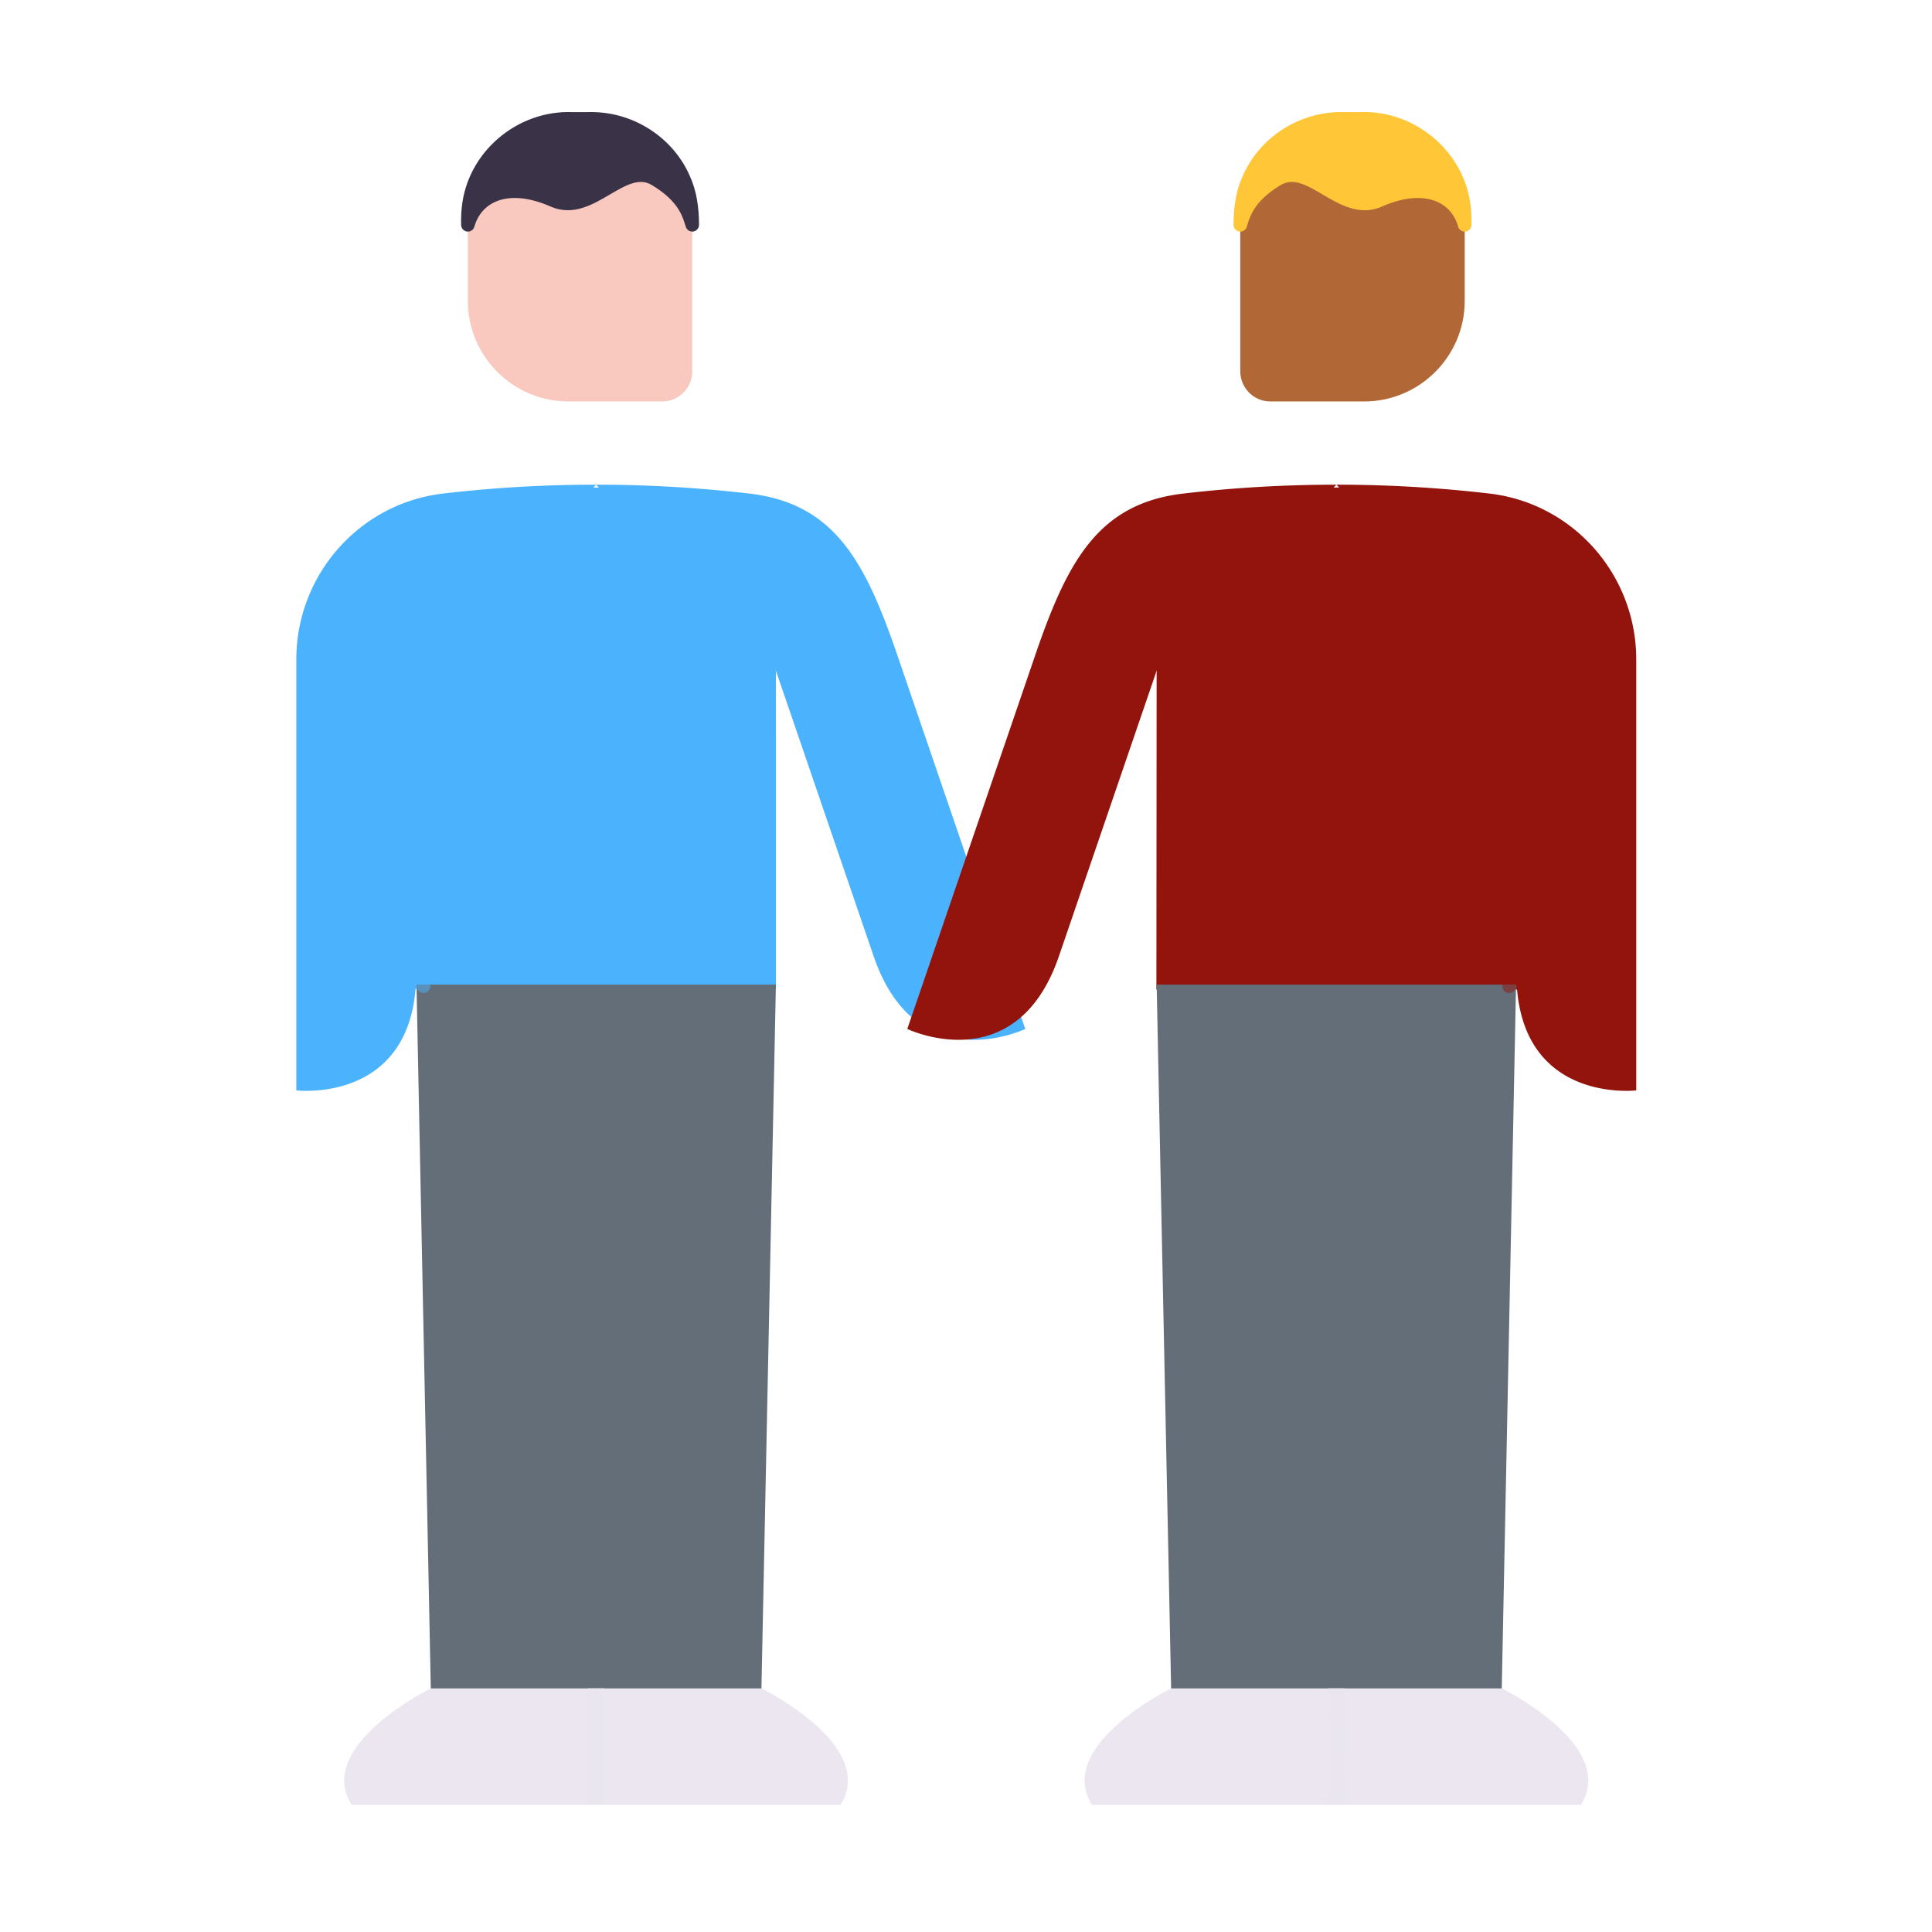 <svg xmlns="http://www.w3.org/2000/svg" width="430" height="430" style="width:100%;height:100%;transform:translate3d(0,0,0);content-visibility:visible" viewBox="0 0 430 430"><defs><clipPath id="a"><path d="M0 0h430v430H0z"/></clipPath><clipPath id="b"><path d="M0 0h430v430H0z"/></clipPath></defs><g clip-path="url(#a)"><g clip-path="url(#b)" style="display:block"><g style="display:block"><path fill="#F9C9C0" d="M154.077 48.809v33.855c0 3.673-3.004 6.688-6.688 6.688h-20.913c-12.294 0-22.347-10.064-22.347-22.347V48.809c0-12.293 10.053-22.357 22.347-22.357h5.254c12.293 0 22.347 10.064 22.347 22.357z" class="septenary"/><path fill="#3A3347" d="M154.078 50.044c-.695-2.113-1.571-6.14-8.195-10.123-7.274-4.375-14.296 8.385-22.701 4.687-10.357-4.556-17.251-.94-19.046 5.436-.04-1.311.014-2.496.122-3.634 1.089-11.512 11.5-20.43 23.164-19.958h3.363c9.462-.315 17.849 5.287 21.326 13.212 1.463 3.12 1.967 6.7 1.967 10.38z" class="senary"/><path fill="none" stroke="#3A3347" stroke-linecap="round" stroke-linejoin="round" stroke-width="3" d="M154.078 50.044c-.695-2.113-1.571-6.14-8.195-10.123-7.274-4.375-14.296 8.385-22.701 4.687-10.357-4.556-17.251-.94-19.046 5.436-.04-1.311.014-2.496.122-3.634 1.089-11.512 11.5-20.43 23.164-19.958h3.363c9.462-.315 17.849 5.287 21.326 13.212 1.463 3.12 1.967 6.7 1.967 10.38z" class="senary"/></g><path fill="#4BB3FD" d="M-82.625-106.5c-25.5 0-40.737 40.784-40.737 40.784l.048 70.778h81.021l-.01-70.778L-52.5-95s-4.625-11.5-30.125-11.5z" class="tertiary" style="display:block" transform="translate(215 215)"/><g style="display:block"><path fill="#646E78" d="m95.88 375.783-3.18-156.64h79.99l-3.22 156.64-17.681 9.912a37.931 37.931 0 0 1-36.247.461L95.88 375.783z" class="secondary"/><path fill="#646E78" d="M-1.805-62.013h3.637L1.805 62.013h-3.637l.027-124.026z" class="secondary" opacity=".5" style="mix-blend-mode:multiply" transform="translate(132.672 313.697)"/><path fill="#EBE6EF" d="M78.27 401.704h108.8c1.16-1.83 1.66-3.65 1.66-5.43 0-11.05-19.26-20.49-19.26-20.49H95.879s-25.959 12.73-17.609 25.92z" class="primary"/><path fill="#EBE6EF" d="M-1.805-12.997h3.637l-.027 25.994h-3.637l.027-25.994z" class="primary" opacity=".5" style="mix-blend-mode:multiply" transform="translate(132.672 388.707)"/></g><g opacity=".5" style="mix-blend-mode:multiply;display:block"><path fill="none" stroke="#4BB3FD" stroke-linecap="round" stroke-linejoin="round" stroke-width="3" d="M94.25 219.5V146" class="tertiary" opacity="1"/></g><path fill="#4BB3FD" d="M-82.318-107.126a293.003 293.003 0 0 0-34.061 1.974c-18.667 2.176-32.67 18.135-32.67 36.928v95.911s26.687 3.172 26.687-26.258v-67.145m40.044-41.41a292.986 292.986 0 0 1 34.06 1.974c18.667 2.176 25.604 14.657 32.67 35.076L13.19 14.013S-11.032 25.655-20.561-2.189l-21.742-63.528" class="tertiary" style="display:block" transform="translate(215 215)"/><g style="display:block"><path fill="#B26836" d="M276.048 48.809v33.855c0 3.673 3.004 6.688 6.688 6.688h20.913c12.294 0 22.347-10.064 22.347-22.347V48.809c0-12.293-10.053-22.357-22.347-22.357h-5.254c-12.293 0-22.347 10.064-22.347 22.357z" class="octonary"/><path fill="#FFC738" d="M276.047 50.044c.695-2.113 1.571-6.14 8.195-10.123 7.274-4.375 14.296 8.385 22.701 4.687 10.357-4.556 17.251-.94 19.046 5.436a28.663 28.663 0 0 0-.122-3.634c-1.089-11.512-11.5-20.43-23.164-19.958h-3.363c-9.462-.315-17.849 5.287-21.326 13.212-1.463 3.12-1.967 6.7-1.967 10.38z" class="quinary"/><path fill="none" stroke="#FFC738" stroke-linecap="round" stroke-linejoin="round" stroke-width="3" d="M276.047 50.044c.695-2.113 1.571-6.14 8.195-10.123 7.274-4.375 14.296 8.385 22.701 4.687 10.357-4.556 17.251-.94 19.046 5.436a28.663 28.663 0 0 0-.122-3.634c-1.089-11.512-11.5-20.43-23.164-19.958h-3.363c-9.462-.315-17.849 5.287-21.326 13.212-1.463 3.12-1.967 6.7-1.967 10.38z" class="quinary"/></g><path fill="#92140C" d="M-82.625-106.5c-25.5 0-40.737 40.784-40.737 40.784l.089 70.966h81.022l-.052-70.966L-52.5-95s-4.625-11.5-30.125-11.5z" class="quaternary" style="display:block" transform="matrix(-1 0 0 1 215.125 215)"/><g style="display:block"><path fill="#646E78" d="m334.244 375.783 3.18-156.64h-79.99l3.22 156.64 17.681 9.912a37.931 37.931 0 0 0 36.247.461l19.662-10.373z" class="secondary"/><path fill="#646E78" d="M-1.805-62.013h3.637L1.805 62.013h-3.637l.027-124.026z" class="secondary" opacity=".5" style="mix-blend-mode:multiply" transform="matrix(-1 0 0 1 297.452 313.697)"/><path fill="#EBE6EF" d="M351.854 401.704h-108.8c-1.16-1.83-1.66-3.65-1.66-5.43 0-11.05 19.26-20.49 19.26-20.49h73.591s25.959 12.73 17.609 25.92z" class="primary"/><path fill="#EBE6EF" d="M-1.805-12.997h3.637l-.027 25.994h-3.637l.027-25.994z" class="primary" opacity=".5" style="mix-blend-mode:multiply" transform="matrix(-1 0 0 1 297.452 388.707)"/></g><g opacity=".5" style="mix-blend-mode:multiply;display:block"><path fill="none" stroke="#92140C" stroke-linecap="round" stroke-linejoin="round" stroke-width="3" d="M335.875 219.5V146" class="quaternary" opacity="1"/></g><path fill="#92140C" d="M-82.318-107.126a293.003 293.003 0 0 0-34.061 1.974c-18.667 2.176-32.67 18.135-32.67 36.928v95.911s26.687 3.172 26.687-26.258v-67.145m40.044-41.41a292.986 292.986 0 0 1 34.06 1.974c18.667 2.176 25.604 14.657 32.67 35.076L13.19 14.013S-11.032 25.655-20.561-2.189l-21.742-63.528" class="quaternary" style="display:block" transform="matrix(-1 0 0 1 215.125 215)"/></g></g></svg>